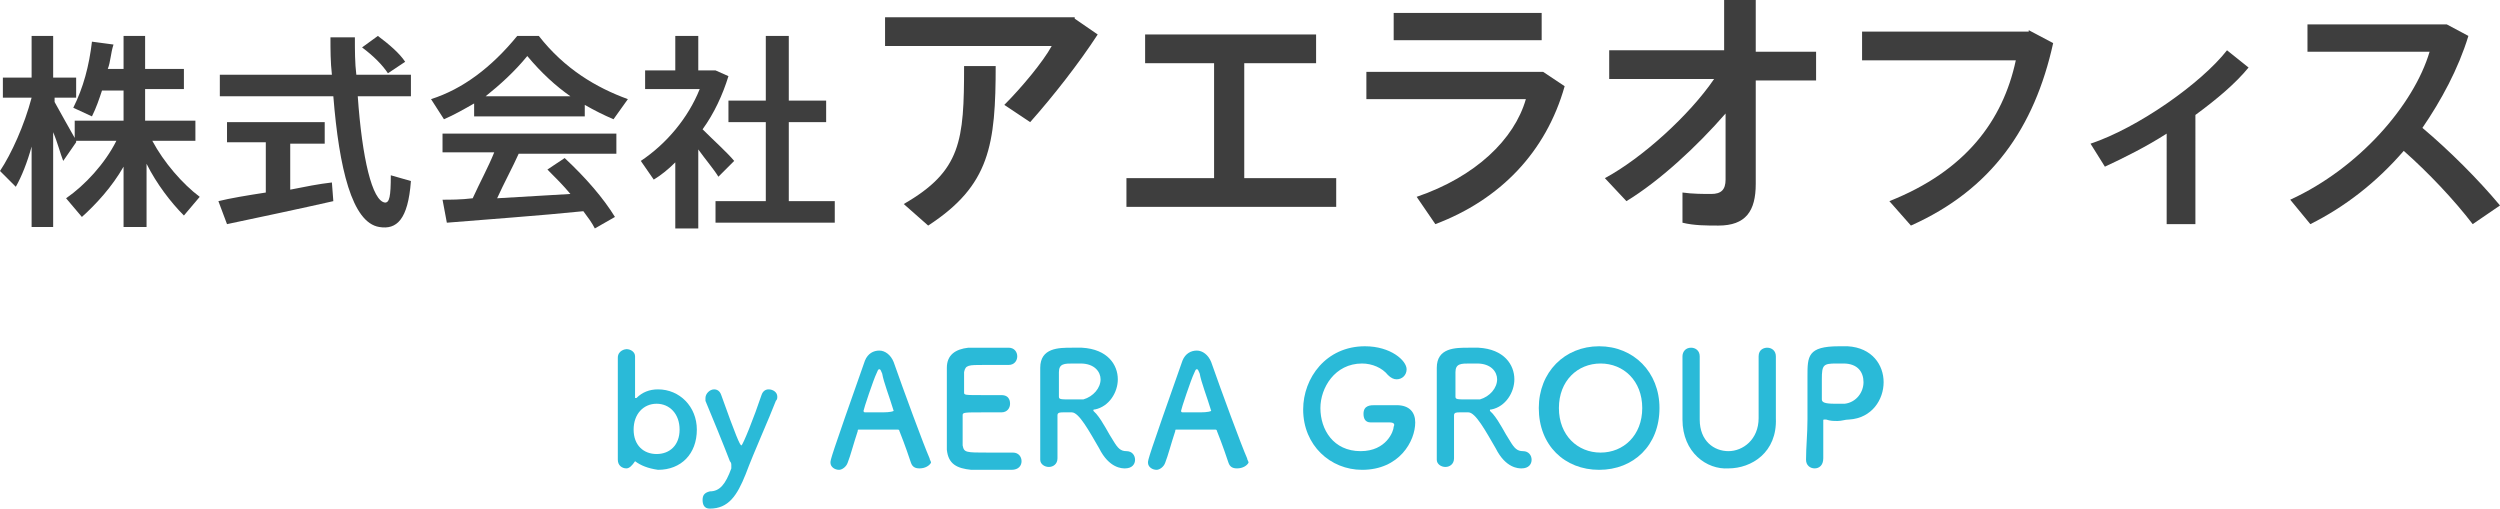 <?xml version="1.0" encoding="utf-8"?>
<!-- Generator: Adobe Illustrator 24.3.0, SVG Export Plug-In . SVG Version: 6.00 Build 0)  -->
<svg version="1.1" id="レイヤー_1" xmlns="http://www.w3.org/2000/svg" xmlns:xlink="http://www.w3.org/1999/xlink" x="0px"
	 y="0px" viewBox="0 0 174 35.4" style="enable-background:new 0 0 174 35.4;" xml:space="preserve">
<style type="text/css">
	.st0{fill:#3E3E3E;}
	.st1{fill:#2ABAD8;}
</style>
<g>
	<g>
		<path class="st0" d="M1.1,13L0,11.9c0.8-1.2,1.7-3.2,2.2-5.1h-2V5.4h2V2.5h1.5v2.9h1.6v1.4H3.8v0.3C4.3,8,4.8,8.9,5.2,9.6V8.4h3.4
			V6.3H7.1C6.9,6.9,6.7,7.5,6.4,8.1L5.1,7.5c0.7-1.4,1.1-2.9,1.3-4.6l1.5,0.2C7.7,3.7,7.7,4.3,7.5,4.8h1.1V2.5h1.5v2.3h2.7v1.4h-2.7
			v2.2h3.5v1.4h-3c0.8,1.5,2.1,3,3.3,3.9l-1.1,1.3c-0.9-0.9-1.9-2.2-2.6-3.6v4.4H8.6v-4.2c-0.8,1.4-1.9,2.6-2.9,3.5l-1.1-1.3
			c1.3-0.9,2.7-2.4,3.5-4H5.3l0,0.1l-0.9,1.3c-0.2-0.5-0.4-1.3-0.7-2v6.6H2.2v-5.6C1.9,11.3,1.5,12.3,1.1,13z"/>
		<path class="st0" d="M18.5,13.4V9.9h-2.7V8.5h6.8v1.5h-2.4v3.2c1-0.2,2-0.4,2.9-0.5l0.1,1.3c-2.2,0.5-5.5,1.2-7.4,1.6L15.2,14
			C16,13.8,17.2,13.6,18.5,13.4z M23.1,5.2C23,4.3,23,3.5,23,2.6h1.7c0,0.9,0,1.8,0.1,2.6h3.8v1.5h-3.7c0.3,4.3,1,7.3,1.9,7.4
			c0.3,0,0.4-0.4,0.4-1.9l1.4,0.4c-0.2,2.7-1,3.4-2.2,3.2c-1.9-0.3-2.8-4.1-3.2-9.1h-7.9V5.2H23.1z M26.3,2.5
			c0.8,0.6,1.5,1.2,1.9,1.8l-1.2,0.8c-0.4-0.6-1-1.2-1.8-1.8L26.3,2.5z"/>
		<path class="st0" d="M40.7,8.1H33V7.2c-0.7,0.4-1.4,0.8-2.1,1.1L30,6.9c2.2-0.7,4.2-2.2,6-4.4h1.5c1.8,2.3,4,3.6,6.2,4.4l-1,1.4
			c-0.7-0.3-1.3-0.6-2-1V8.1z M32.9,13.8c0.5-1.1,1.1-2.2,1.5-3.2h-3.6V9.3h12.1v1.4h-6.8c-0.4,0.9-1,2-1.5,3.1
			c1.7-0.1,3.5-0.2,5.1-0.3c-0.5-0.6-1-1.1-1.6-1.7l1.2-0.8c1.5,1.4,2.7,2.8,3.5,4.1l-1.4,0.8c-0.2-0.4-0.5-0.8-0.8-1.2
			c-2.9,0.3-7.1,0.6-9.5,0.8l-0.3-1.6C31.3,13.9,32.1,13.9,32.9,13.8z M39.7,6.7c-1-0.7-2-1.6-3-2.8c-0.9,1.1-1.9,2-2.9,2.8H39.7z"
			/>
		<path class="st0" d="M48.5,15.9H47v-4.6c-0.5,0.5-1,0.9-1.5,1.2l-0.9-1.3c1.8-1.2,3.3-3,4.1-5h-3.8V4.9H47V2.5h1.6v2.4h0.6h0.4
			h0.2l0.9,0.4c-0.4,1.3-1,2.6-1.8,3.7c0.8,0.8,1.7,1.6,2.2,2.2L50,12.3c-0.3-0.5-0.9-1.2-1.4-1.9V15.9z M53.3,14V8.5h-2.6V7h2.6
			V2.5h1.6V7h2.6v1.5h-2.6V14h3.2v1.5h-8.3V14H53.3z"/>
		<path class="st0" d="M74.8,1.3l1.6,1.1c-1.3,2-3.1,4.3-4.7,6.1l-1.8-1.2c1.2-1.2,2.7-3,3.3-4.1H61.6v-2H74.8z M69.3,4.5
			c0,5.6-0.4,8.4-4.7,11.2l-1.7-1.5c4-2.3,4.2-4.4,4.2-9.6H69.3z"/>
		<path class="st0" d="M84.5,12.4v-8h-4.8v-2h11.9v2h-5v8H93v2H78.4v-2H84.5z"/>
		<path class="st0" d="M107.4,5l1.5,1c-1.3,4.6-4.5,7.9-9,9.6l-1.3-1.9c4.1-1.4,6.8-4,7.6-6.8H95.1V5H107.4z M107.3,0.9v1.9H97V0.9
			H107.3z"/>
		<path class="st0" d="M113.2,14l-1.5-1.6c2.6-1.4,5.9-4.4,7.6-6.9H112v-2h8V0h2.2v3.6h4.2v2h-4.2v7.2c0,1.9-0.7,2.9-2.6,2.9
			c-0.8,0-1.7,0-2.5-0.2v-2.1c0.7,0.1,1.5,0.1,2,0.1c0.7,0,1-0.3,1-1V7.9C118.1,10.2,115.5,12.6,113.2,14z"/>
		<path class="st0" d="M141.2,2.1l1.7,0.9c-1.3,5.9-4.3,10.2-9.9,12.7l-1.5-1.7c5.3-2.1,7.9-5.6,8.8-9.8h-10.7v-2H141.2z"/>
		<path class="st0" d="M152.7,15.6h-1.9V9.3c-1.4,0.9-3,1.7-4.3,2.3l-1-1.6c3.3-1.1,7.7-4.2,9.5-6.5l1.5,1.2
			c-0.9,1.1-2.2,2.2-3.7,3.3V15.6z"/>
		<path class="st0" d="M174,14.3l-1.9,1.3c-1.3-1.7-3.1-3.6-4.8-5.1c-1.9,2.2-4.1,3.9-6.5,5.1l-1.4-1.7c4.8-2.2,8.6-6.6,9.7-10.3
			h-8.5V1.7h9.7l1.5,0.8c-0.7,2.3-1.9,4.5-3.2,6.4C170.5,10.5,172.5,12.5,174,14.3z"/>
	</g>
	<g>
		<path class="st1" d="M44.2,32.1C44.2,32.1,44.2,32.1,44.2,32.1C44.2,32.1,44.1,32.1,44.2,32.1c-0.2,0.3-0.4,0.5-0.6,0.5
			c-0.3,0-0.6-0.2-0.6-0.6c0-1.1,0-3.4,0-5.1c0-0.9,0-1.6,0-2c0-0.5,0.5-0.6,0.6-0.6c0.3,0,0.6,0.2,0.6,0.5c0,0,0,0,0,0
			c0,0.5,0,1.6,0,2.8c0,0,0,0.1,0,0.1c0,0,0,0,0.1,0c0.4-0.4,0.9-0.6,1.5-0.6c1.5,0,2.7,1.2,2.7,2.8c0,1.7-1.1,2.8-2.7,2.8
			C45.1,32.6,44.6,32.4,44.2,32.1z M47.3,29.9c0-1.1-0.7-1.8-1.6-1.8s-1.6,0.7-1.6,1.8c0,1.1,0.7,1.7,1.6,1.7S47.3,31,47.3,29.9z"/>
		<path class="st1" d="M49.4,35.4c-0.4,0-0.5-0.3-0.5-0.6s0.1-0.5,0.5-0.6c0.7,0,1.1-0.5,1.5-1.6c0,0,0-0.1,0-0.2
			c0-0.1,0-0.2-0.1-0.3c-0.3-0.8-1.4-3.5-1.7-4.2c0-0.1,0-0.2,0-0.2c0-0.3,0.3-0.6,0.6-0.6c0.2,0,0.4,0.1,0.5,0.4
			c1,2.8,1.3,3.5,1.4,3.5c0.1,0,0.9-2,1.4-3.5c0.1-0.3,0.3-0.4,0.5-0.4c0.3,0,0.6,0.2,0.6,0.5c0,0.1,0,0.2-0.1,0.3
			c-0.5,1.3-1.5,3.5-2.1,5.1C51.3,34.5,50.7,35.4,49.4,35.4z"/>
		<path class="st1" d="M64,32.6c-0.3,0-0.5-0.1-0.6-0.4c-0.1-0.3-0.4-1.2-0.8-2.2c0-0.1-0.1-0.1-0.1-0.1c-0.2,0-0.6,0-1.1,0
			c-0.7,0-1.4,0-1.6,0c-0.1,0-0.1,0-0.1,0.1c-0.3,0.9-0.5,1.7-0.7,2.2c-0.1,0.3-0.4,0.5-0.6,0.5c-0.3,0-0.6-0.2-0.6-0.5
			c0-0.2,0-0.3,2.4-7.1c0.2-0.5,0.6-0.7,1-0.7c0.4,0,0.8,0.3,1,0.8c0.7,2,2.1,5.8,2.5,6.7c0,0.1,0.1,0.2,0.1,0.3
			C64.7,32.4,64.4,32.6,64,32.6z M62.2,28.6c-0.3-1-0.7-2-0.8-2.6c-0.1-0.2-0.1-0.3-0.2-0.3c-0.1,0-0.1,0.1-0.2,0.3
			c-0.2,0.4-0.9,2.5-0.9,2.6c0,0,0,0.1,0.1,0.1c0.2,0,0.6,0,1,0C61.6,28.7,62,28.7,62.2,28.6C62.2,28.7,62.2,28.7,62.2,28.6
			C62.2,28.6,62.2,28.6,62.2,28.6z"/>
		<path class="st1" d="M68.5,25.4c-1.1,0-1.3,0-1.4,0.5c0,0.3,0,0.8,0,1.4c0,0.2,0,0.2,1.4,0.2c0.5,0,1,0,1.2,0
			c0.6,0,0.6,0.5,0.6,0.6c0,0.3-0.2,0.6-0.6,0.6c0,0,0,0-0.1,0c-0.3,0-0.7,0-1.1,0c-1.4,0-1.5,0-1.5,0.2c0,1.6,0,1.9,0,2.1
			c0.1,0.5,0.2,0.5,1.8,0.5c0.6,0,1.4,0,1.6,0c0,0,0,0,0.1,0c0.4,0,0.6,0.3,0.6,0.6c0,0.3-0.2,0.6-0.7,0.6c-0.1,0-0.8,0-1.4,0
			c-0.6,0-1.3,0-1.4,0c-1-0.1-1.6-0.4-1.7-1.4c0-0.5,0-1.3,0-2.2c0-1.3,0-2.8,0-3.5c0-0.9,0.6-1.3,1.5-1.4c0.2,0,0.8,0,1.4,0
			c0.6,0,1.2,0,1.4,0c0.4,0,0.6,0.3,0.6,0.6c0,0.3-0.2,0.6-0.6,0.6C70.2,25.4,69.3,25.4,68.5,25.4z"/>
		<path class="st1" d="M74.6,28.7c-0.1,0-0.4,0-0.6,0s-0.4,0-0.4,0.2c0,0.8,0,2.6,0,3c0,0.4-0.3,0.6-0.6,0.6c-0.3,0-0.6-0.2-0.6-0.5
			c0,0,0,0,0,0c0-1,0-2.3,0-3.5c0-2.4,0-2.4,0-2.9c0-1.4,1.3-1.4,2.2-1.4c0.3,0,0.5,0,0.7,0c1.8,0.1,2.5,1.2,2.5,2.2
			c0,0.9-0.6,1.9-1.6,2.1c-0.1,0-0.1,0-0.1,0.1c0,0,0.1,0.1,0.2,0.2c0.5,0.6,0.8,1.3,1.2,1.9c0.3,0.5,0.5,0.7,0.9,0.7
			s0.6,0.3,0.6,0.6c0,0.3-0.2,0.6-0.7,0.6c-0.2,0-1.1,0-1.8-1.4C75.8,30,75.1,28.7,74.6,28.7z M76.6,26.4c0-0.5-0.4-1.1-1.4-1.1
			c-0.1,0-0.3,0-0.5,0c-0.6,0-1,0-1,0.6c0,0.3,0,1,0,1.7c0,0.2,0.1,0.2,0.9,0.2c0.3,0,0.6,0,0.8,0C76.1,27.6,76.6,27,76.6,26.4z"/>
		<path class="st1" d="M86.1,32.6c-0.3,0-0.5-0.1-0.6-0.4c-0.1-0.3-0.4-1.2-0.8-2.2c0-0.1-0.1-0.1-0.1-0.1c-0.2,0-0.6,0-1.1,0
			c-0.7,0-1.4,0-1.6,0c-0.1,0-0.1,0-0.1,0.1c-0.3,0.9-0.5,1.7-0.7,2.2c-0.1,0.3-0.4,0.5-0.6,0.5c-0.3,0-0.6-0.2-0.6-0.5
			c0-0.2,0-0.3,2.4-7.1c0.2-0.5,0.6-0.7,1-0.7c0.4,0,0.8,0.3,1,0.8c0.7,2,2.1,5.8,2.5,6.7c0,0.1,0.1,0.2,0.1,0.3
			C86.8,32.4,86.5,32.6,86.1,32.6z M84.3,28.6c-0.3-1-0.7-2-0.8-2.6c-0.1-0.2-0.1-0.3-0.2-0.3c-0.1,0-0.1,0.1-0.2,0.3
			c-0.2,0.4-0.9,2.5-0.9,2.6c0,0,0,0.1,0.1,0.1c0.2,0,0.6,0,1,0C83.7,28.7,84.1,28.7,84.3,28.6C84.3,28.7,84.3,28.7,84.3,28.6
			C84.3,28.6,84.3,28.6,84.3,28.6z"/>
		<path class="st1" d="M96.7,29.4c-0.1,0-0.7,0-1.3,0c0,0,0,0,0,0c-0.4,0-0.5-0.3-0.5-0.6c0-0.6,0.5-0.6,0.8-0.6c0.5,0,1.2,0,1.5,0
			c0.9,0,1.3,0.5,1.3,1.2c0,1.3-1.1,3.3-3.7,3.3c-2.2,0-4.1-1.7-4.1-4.2c0-2.2,1.6-4.4,4.3-4.4c1.8,0,2.9,1,2.9,1.6
			c0,0.4-0.3,0.7-0.7,0.7c-0.2,0-0.4-0.1-0.6-0.3c-0.4-0.5-1.1-0.8-1.8-0.8c-1.9,0-2.9,1.7-2.9,3.1c0,1.5,0.9,3,2.8,3
			c1.8,0,2.3-1.4,2.3-1.7C97.1,29.5,97,29.4,96.7,29.4C96.8,29.4,96.8,29.4,96.7,29.4z"/>
		<path class="st1" d="M102.2,28.7c-0.1,0-0.4,0-0.6,0s-0.4,0-0.4,0.2c0,0.8,0,2.6,0,3c0,0.4-0.3,0.6-0.6,0.6
			c-0.3,0-0.6-0.2-0.6-0.5c0,0,0,0,0,0c0-1,0-2.3,0-3.5c0-2.4,0-2.4,0-2.9c0-1.4,1.3-1.4,2.2-1.4c0.3,0,0.5,0,0.7,0
			c1.8,0.1,2.5,1.2,2.5,2.2c0,0.9-0.6,1.9-1.6,2.1c-0.1,0-0.1,0-0.1,0.1c0,0,0.1,0.1,0.2,0.2c0.5,0.6,0.8,1.3,1.2,1.9
			c0.3,0.5,0.5,0.7,0.9,0.7s0.6,0.3,0.6,0.6c0,0.3-0.2,0.6-0.7,0.6c-0.2,0-1.1,0-1.8-1.4C103.4,30,102.7,28.7,102.2,28.7z
			 M104.2,26.4c0-0.5-0.4-1.1-1.4-1.1c-0.1,0-0.3,0-0.5,0c-0.6,0-1,0-1,0.6c0,0.3,0,1,0,1.7c0,0.2,0.1,0.2,0.9,0.2
			c0.3,0,0.6,0,0.8,0C103.7,27.6,104.2,27,104.2,26.4z"/>
		<path class="st1" d="M107.1,28.4c0-2.5,1.8-4.3,4.2-4.3c2.4,0,4.2,1.8,4.2,4.3c0,2.6-1.8,4.3-4.2,4.3
			C108.9,32.7,107.1,31,107.1,28.4z M114.3,28.4c0-1.9-1.3-3.1-2.9-3.1c-1.6,0-2.9,1.2-2.9,3.1c0,1.9,1.3,3.1,2.9,3.1
			C113,31.5,114.3,30.3,114.3,28.4z"/>
		<path class="st1" d="M117.1,29.2C117.1,29.2,117.1,29.2,117.1,29.2c0-0.8,0-1.6,0-2.4c0-0.7,0-1.3,0-2c0-0.3,0.2-0.6,0.6-0.6
			c0.3,0,0.6,0.2,0.6,0.6c0,0,0,0,0,0c0,0.4,0,0.9,0,1.3c0,0.9,0,1.8,0,2.7c0,0.1,0,0.3,0,0.4c0,0,0,0,0,0c0,1.5,1,2.2,2,2.2
			c1,0,2.1-0.8,2.1-2.3c0-1,0-1.9,0-2.9c0-0.5,0-1,0-1.4c0-0.5,0.4-0.6,0.6-0.6c0.3,0,0.6,0.2,0.6,0.6c0,0,0,0,0,0
			c0,0.9,0,1.7,0,2.4c0,0.6,0,1.2,0,1.9c0.1,2.4-1.7,3.5-3.3,3.5C118.8,32.7,117.1,31.5,117.1,29.2z"/>
		<path class="st1" d="M126.3,32.6c-0.3,0-0.6-0.2-0.6-0.6c0,0,0,0,0,0c0-0.9,0.1-1.8,0.1-2.8c0-1.1,0-2.2,0-3c0-1.4,0-2.1,2.2-2.1
			c0.2,0,0.5,0,0.6,0c1.7,0.1,2.5,1.3,2.5,2.5c0,1.2-0.8,2.5-2.4,2.6c-0.3,0-0.5,0.1-0.8,0.1c-0.3,0-0.5,0-0.8-0.1c0,0-0.1,0-0.1,0
			c-0.1,0-0.1,0-0.1,0.1c0,0.7,0,1.5,0,2.2c0,0.1,0,0.3,0,0.4C126.9,32.4,126.6,32.6,126.3,32.6z M127.8,25.3c-0.9,0-1,0.1-1,1.1
			c0,0.4,0,0.8,0,1.2c0,0.1,0,0.1,0,0.2c0,0.2,0.2,0.3,0.9,0.3c0.2,0,0.4,0,0.7,0c0.8-0.1,1.3-0.8,1.3-1.5c0-0.7-0.4-1.3-1.4-1.3
			C128.4,25.3,128.1,25.3,127.8,25.3z"/>
	</g>
</g>
</svg>
